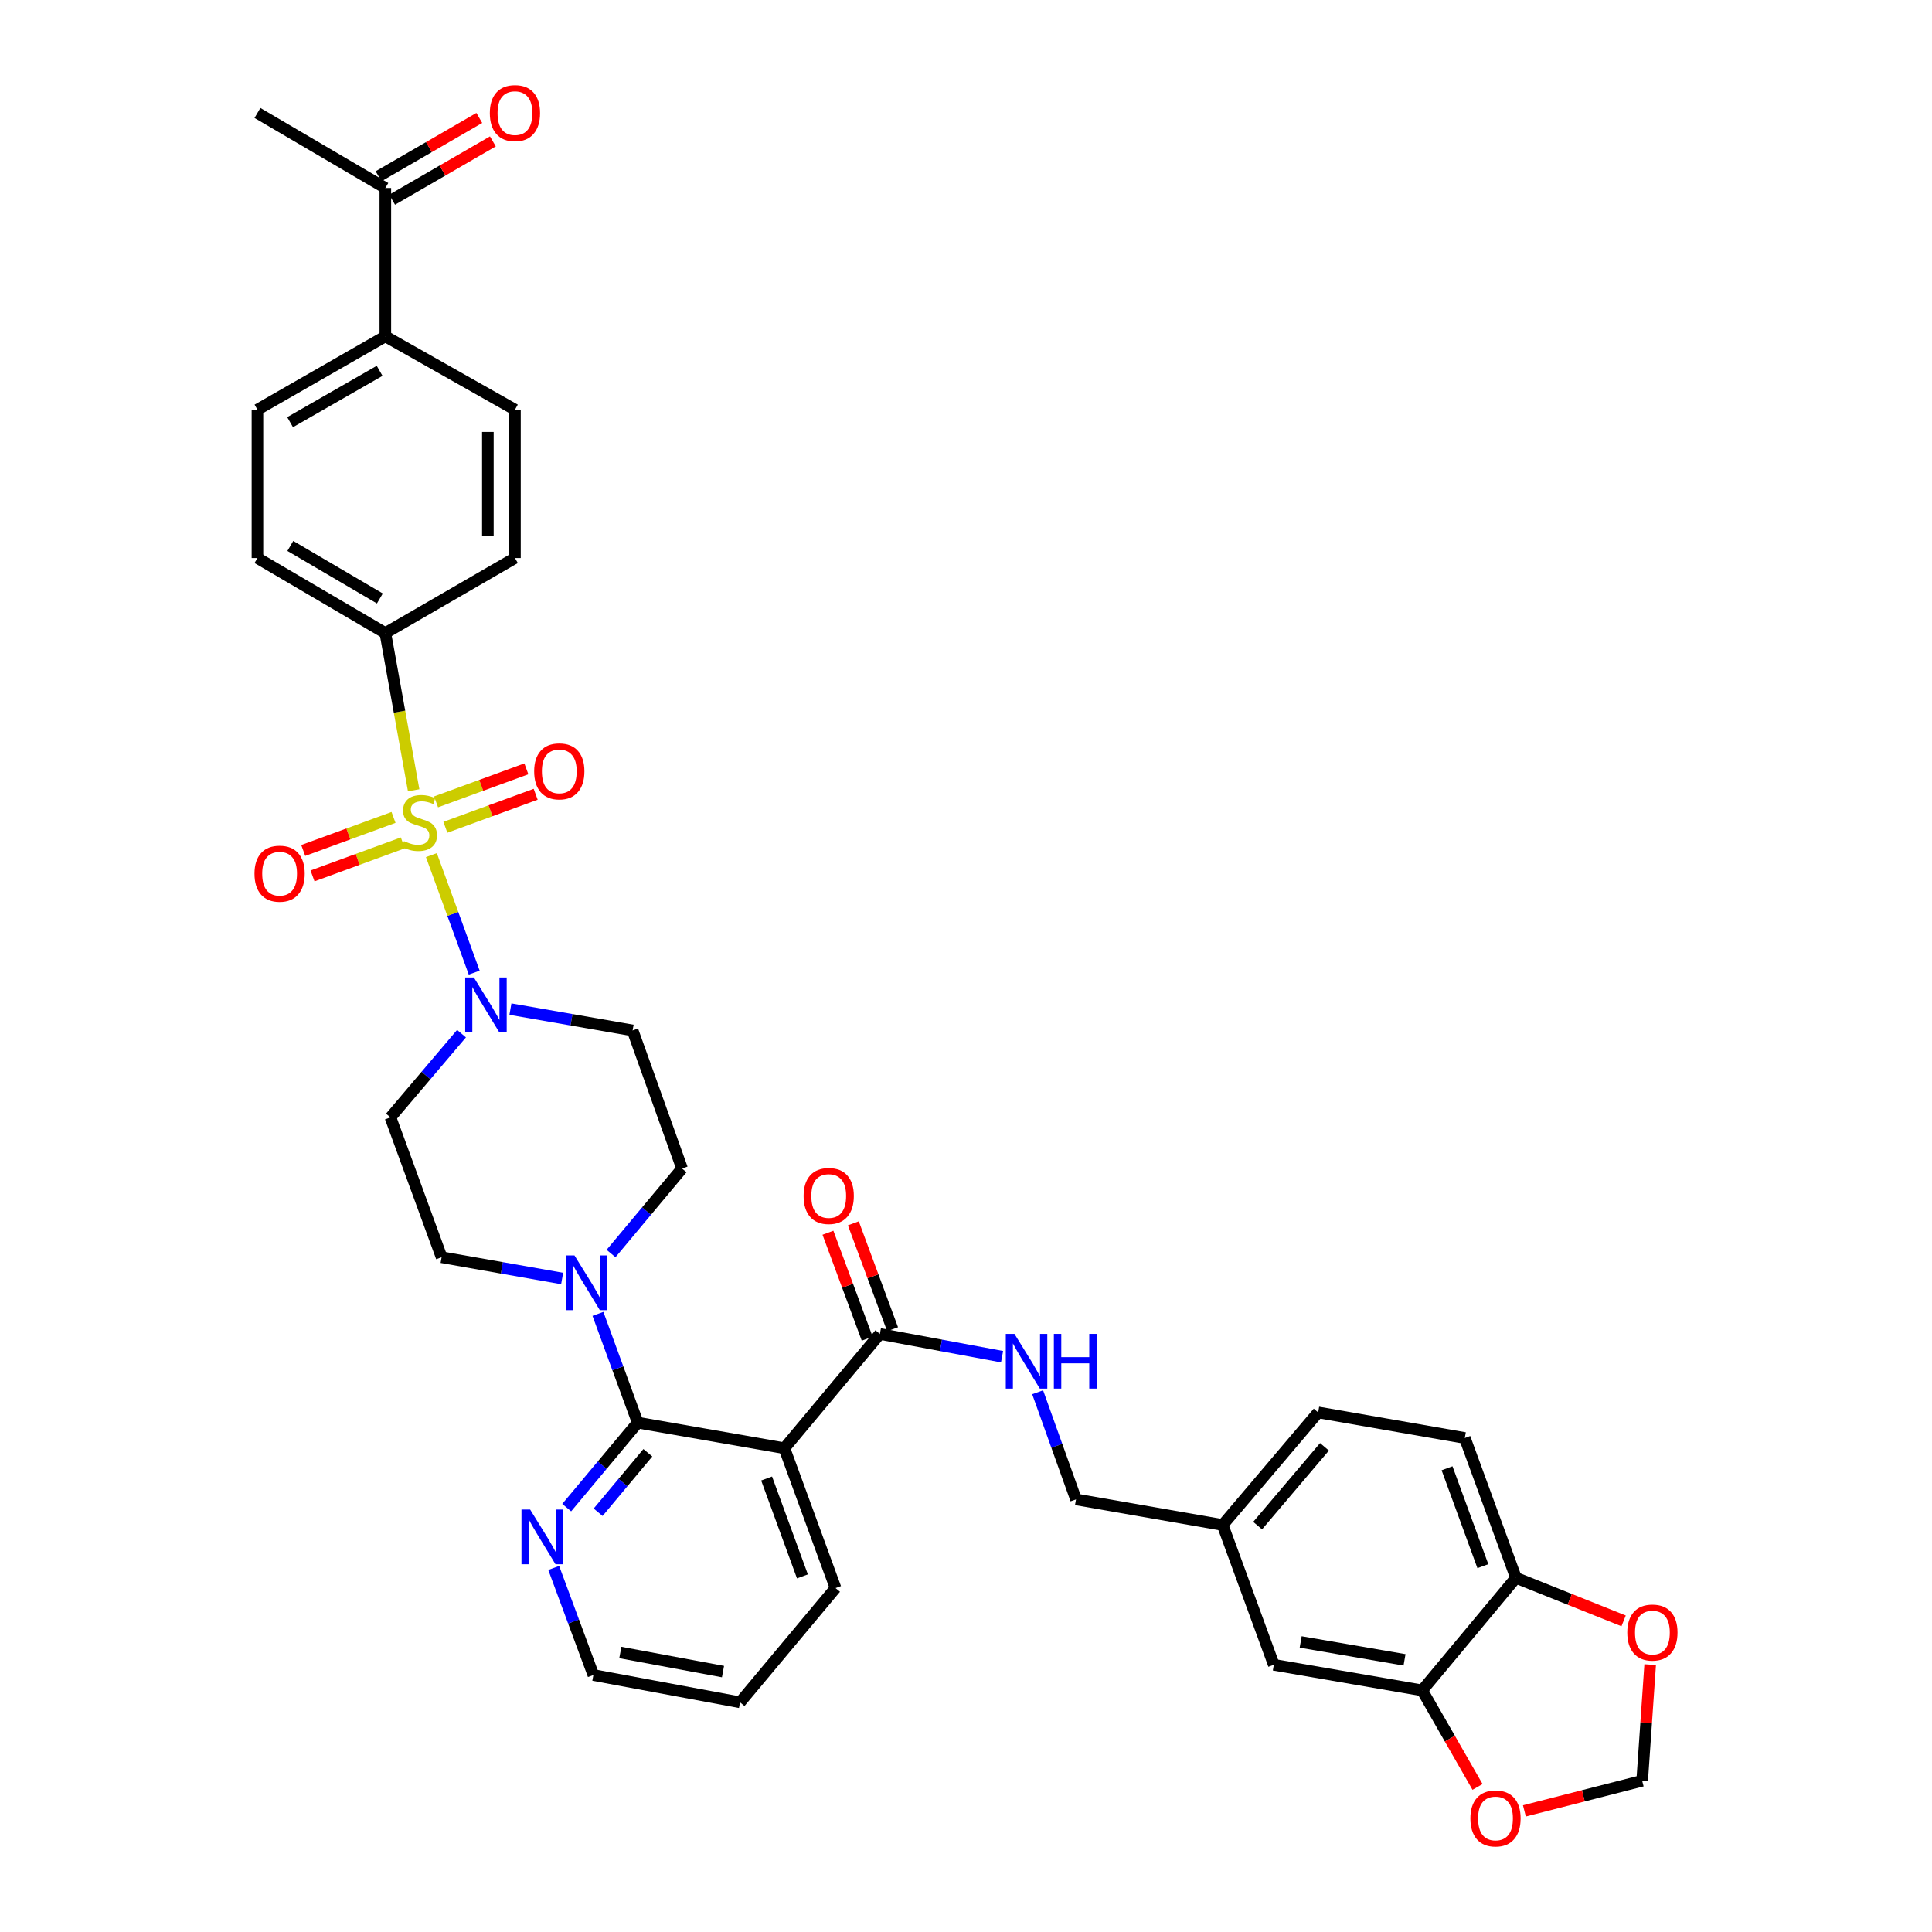 <?xml version='1.0' encoding='iso-8859-1'?>
<svg version='1.1' baseProfile='full'
              xmlns='http://www.w3.org/2000/svg'
                      xmlns:rdkit='http://www.rdkit.org/xml'
                      xmlns:xlink='http://www.w3.org/1999/xlink'
                  xml:space='preserve'
width='1000px' height='1000px' viewBox='0 0 1000 1000'>
<!-- END OF HEADER -->
<rect style='opacity:1.0;fill:#FFFFFF;stroke:none' width='1000' height='1000' x='0' y='0'> </rect>
<path class='bond-0' d='M 238.878,535.012 L 220.488,556.685' style='fill:none;fill-rule:evenodd;stroke:#0000FF;stroke-width:6px;stroke-linecap:butt;stroke-linejoin:miter;stroke-opacity:1' />
<path class='bond-0' d='M 220.488,556.685 L 202.097,578.358' style='fill:none;fill-rule:evenodd;stroke:#000000;stroke-width:6px;stroke-linecap:butt;stroke-linejoin:miter;stroke-opacity:1' />
<path class='bond-1' d='M 264.194,522.313 L 295.816,527.828' style='fill:none;fill-rule:evenodd;stroke:#0000FF;stroke-width:6px;stroke-linecap:butt;stroke-linejoin:miter;stroke-opacity:1' />
<path class='bond-1' d='M 295.816,527.828 L 327.437,533.343' style='fill:none;fill-rule:evenodd;stroke:#000000;stroke-width:6px;stroke-linecap:butt;stroke-linejoin:miter;stroke-opacity:1' />
<path class='bond-2' d='M 245.451,503.43 L 234.367,473.019' style='fill:none;fill-rule:evenodd;stroke:#0000FF;stroke-width:6px;stroke-linecap:butt;stroke-linejoin:miter;stroke-opacity:1' />
<path class='bond-2' d='M 234.367,473.019 L 223.282,442.608' style='fill:none;fill-rule:evenodd;stroke:#CCCC00;stroke-width:6px;stroke-linecap:butt;stroke-linejoin:miter;stroke-opacity:1' />
<path class='bond-3' d='M 202.097,578.358 L 228.577,650.739' style='fill:none;fill-rule:evenodd;stroke:#000000;stroke-width:6px;stroke-linecap:butt;stroke-linejoin:miter;stroke-opacity:1' />
<path class='bond-4' d='M 327.437,533.343 L 353.037,604.837' style='fill:none;fill-rule:evenodd;stroke:#000000;stroke-width:6px;stroke-linecap:butt;stroke-linejoin:miter;stroke-opacity:1' />
<path class='bond-5' d='M 230.52,428.213 L 253.891,419.661' style='fill:none;fill-rule:evenodd;stroke:#CCCC00;stroke-width:6px;stroke-linecap:butt;stroke-linejoin:miter;stroke-opacity:1' />
<path class='bond-5' d='M 253.891,419.661 L 277.261,411.109' style='fill:none;fill-rule:evenodd;stroke:#FF0000;stroke-width:6px;stroke-linecap:butt;stroke-linejoin:miter;stroke-opacity:1' />
<path class='bond-5' d='M 225.703,415.048 L 249.073,406.496' style='fill:none;fill-rule:evenodd;stroke:#CCCC00;stroke-width:6px;stroke-linecap:butt;stroke-linejoin:miter;stroke-opacity:1' />
<path class='bond-5' d='M 249.073,406.496 L 272.444,397.944' style='fill:none;fill-rule:evenodd;stroke:#FF0000;stroke-width:6px;stroke-linecap:butt;stroke-linejoin:miter;stroke-opacity:1' />
<path class='bond-6' d='M 203.69,423.102 L 180.319,431.652' style='fill:none;fill-rule:evenodd;stroke:#CCCC00;stroke-width:6px;stroke-linecap:butt;stroke-linejoin:miter;stroke-opacity:1' />
<path class='bond-6' d='M 180.319,431.652 L 156.949,440.202' style='fill:none;fill-rule:evenodd;stroke:#FF0000;stroke-width:6px;stroke-linecap:butt;stroke-linejoin:miter;stroke-opacity:1' />
<path class='bond-6' d='M 208.506,436.268 L 185.136,444.817' style='fill:none;fill-rule:evenodd;stroke:#CCCC00;stroke-width:6px;stroke-linecap:butt;stroke-linejoin:miter;stroke-opacity:1' />
<path class='bond-6' d='M 185.136,444.817 L 161.765,453.367' style='fill:none;fill-rule:evenodd;stroke:#FF0000;stroke-width:6px;stroke-linecap:butt;stroke-linejoin:miter;stroke-opacity:1' />
<path class='bond-7' d='M 214.112,409.049 L 206.781,368.364' style='fill:none;fill-rule:evenodd;stroke:#CCCC00;stroke-width:6px;stroke-linecap:butt;stroke-linejoin:miter;stroke-opacity:1' />
<path class='bond-7' d='M 206.781,368.364 L 199.449,327.678' style='fill:none;fill-rule:evenodd;stroke:#000000;stroke-width:6px;stroke-linecap:butt;stroke-linejoin:miter;stroke-opacity:1' />
<path class='bond-8' d='M 383.044,881.116 L 307.134,866.997' style='fill:none;fill-rule:evenodd;stroke:#000000;stroke-width:6px;stroke-linecap:butt;stroke-linejoin:miter;stroke-opacity:1' />
<path class='bond-8' d='M 374.221,865.216 L 321.084,855.332' style='fill:none;fill-rule:evenodd;stroke:#000000;stroke-width:6px;stroke-linecap:butt;stroke-linejoin:miter;stroke-opacity:1' />
<path class='bond-9' d='M 383.044,881.116 L 432.474,821.974' style='fill:none;fill-rule:evenodd;stroke:#000000;stroke-width:6px;stroke-linecap:butt;stroke-linejoin:miter;stroke-opacity:1' />
<path class='bond-10' d='M 307.134,866.997 L 296.869,839.279' style='fill:none;fill-rule:evenodd;stroke:#000000;stroke-width:6px;stroke-linecap:butt;stroke-linejoin:miter;stroke-opacity:1' />
<path class='bond-10' d='M 296.869,839.279 L 286.605,811.561' style='fill:none;fill-rule:evenodd;stroke:#0000FF;stroke-width:6px;stroke-linecap:butt;stroke-linejoin:miter;stroke-opacity:1' />
<path class='bond-11' d='M 293.322,780.341 L 311.704,758.351' style='fill:none;fill-rule:evenodd;stroke:#0000FF;stroke-width:6px;stroke-linecap:butt;stroke-linejoin:miter;stroke-opacity:1' />
<path class='bond-11' d='M 311.704,758.351 L 330.085,736.361' style='fill:none;fill-rule:evenodd;stroke:#000000;stroke-width:6px;stroke-linecap:butt;stroke-linejoin:miter;stroke-opacity:1' />
<path class='bond-11' d='M 309.592,782.735 L 322.459,767.342' style='fill:none;fill-rule:evenodd;stroke:#0000FF;stroke-width:6px;stroke-linecap:butt;stroke-linejoin:miter;stroke-opacity:1' />
<path class='bond-11' d='M 322.459,767.342 L 335.326,751.948' style='fill:none;fill-rule:evenodd;stroke:#000000;stroke-width:6px;stroke-linecap:butt;stroke-linejoin:miter;stroke-opacity:1' />
<path class='bond-12' d='M 330.085,736.361 L 405.995,749.6' style='fill:none;fill-rule:evenodd;stroke:#000000;stroke-width:6px;stroke-linecap:butt;stroke-linejoin:miter;stroke-opacity:1' />
<path class='bond-13' d='M 330.085,736.361 L 319.788,708.213' style='fill:none;fill-rule:evenodd;stroke:#000000;stroke-width:6px;stroke-linecap:butt;stroke-linejoin:miter;stroke-opacity:1' />
<path class='bond-13' d='M 319.788,708.213 L 309.491,680.066' style='fill:none;fill-rule:evenodd;stroke:#0000FF;stroke-width:6px;stroke-linecap:butt;stroke-linejoin:miter;stroke-opacity:1' />
<path class='bond-14' d='M 405.995,749.6 L 432.474,821.974' style='fill:none;fill-rule:evenodd;stroke:#000000;stroke-width:6px;stroke-linecap:butt;stroke-linejoin:miter;stroke-opacity:1' />
<path class='bond-14' d='M 396.802,765.273 L 415.337,815.935' style='fill:none;fill-rule:evenodd;stroke:#000000;stroke-width:6px;stroke-linecap:butt;stroke-linejoin:miter;stroke-opacity:1' />
<path class='bond-15' d='M 405.995,749.6 L 455.425,690.458' style='fill:none;fill-rule:evenodd;stroke:#000000;stroke-width:6px;stroke-linecap:butt;stroke-linejoin:miter;stroke-opacity:1' />
<path class='bond-16' d='M 290.961,661.748 L 259.769,656.244' style='fill:none;fill-rule:evenodd;stroke:#0000FF;stroke-width:6px;stroke-linecap:butt;stroke-linejoin:miter;stroke-opacity:1' />
<path class='bond-16' d='M 259.769,656.244 L 228.577,650.739' style='fill:none;fill-rule:evenodd;stroke:#000000;stroke-width:6px;stroke-linecap:butt;stroke-linejoin:miter;stroke-opacity:1' />
<path class='bond-17' d='M 316.273,648.823 L 334.655,626.83' style='fill:none;fill-rule:evenodd;stroke:#0000FF;stroke-width:6px;stroke-linecap:butt;stroke-linejoin:miter;stroke-opacity:1' />
<path class='bond-17' d='M 334.655,626.83 L 353.037,604.837' style='fill:none;fill-rule:evenodd;stroke:#000000;stroke-width:6px;stroke-linecap:butt;stroke-linejoin:miter;stroke-opacity:1' />
<path class='bond-18' d='M 461.998,688.024 L 451.845,660.61' style='fill:none;fill-rule:evenodd;stroke:#000000;stroke-width:6px;stroke-linecap:butt;stroke-linejoin:miter;stroke-opacity:1' />
<path class='bond-18' d='M 451.845,660.61 L 441.692,633.196' style='fill:none;fill-rule:evenodd;stroke:#FF0000;stroke-width:6px;stroke-linecap:butt;stroke-linejoin:miter;stroke-opacity:1' />
<path class='bond-18' d='M 448.853,692.893 L 438.699,665.479' style='fill:none;fill-rule:evenodd;stroke:#000000;stroke-width:6px;stroke-linecap:butt;stroke-linejoin:miter;stroke-opacity:1' />
<path class='bond-18' d='M 438.699,665.479 L 428.546,638.065' style='fill:none;fill-rule:evenodd;stroke:#FF0000;stroke-width:6px;stroke-linecap:butt;stroke-linejoin:miter;stroke-opacity:1' />
<path class='bond-19' d='M 455.425,690.458 L 487.045,696.34' style='fill:none;fill-rule:evenodd;stroke:#000000;stroke-width:6px;stroke-linecap:butt;stroke-linejoin:miter;stroke-opacity:1' />
<path class='bond-19' d='M 487.045,696.34 L 518.665,702.221' style='fill:none;fill-rule:evenodd;stroke:#0000FF;stroke-width:6px;stroke-linecap:butt;stroke-linejoin:miter;stroke-opacity:1' />
<path class='bond-20' d='M 537.084,720.636 L 547.009,748.358' style='fill:none;fill-rule:evenodd;stroke:#0000FF;stroke-width:6px;stroke-linecap:butt;stroke-linejoin:miter;stroke-opacity:1' />
<path class='bond-20' d='M 547.009,748.358 L 556.934,776.079' style='fill:none;fill-rule:evenodd;stroke:#000000;stroke-width:6px;stroke-linecap:butt;stroke-linejoin:miter;stroke-opacity:1' />
<path class='bond-21' d='M 556.934,776.079 L 632.844,789.319' style='fill:none;fill-rule:evenodd;stroke:#000000;stroke-width:6px;stroke-linecap:butt;stroke-linejoin:miter;stroke-opacity:1' />
<path class='bond-22' d='M 632.844,789.319 L 682.274,731.065' style='fill:none;fill-rule:evenodd;stroke:#000000;stroke-width:6px;stroke-linecap:butt;stroke-linejoin:miter;stroke-opacity:1' />
<path class='bond-22' d='M 650.947,789.651 L 685.549,748.873' style='fill:none;fill-rule:evenodd;stroke:#000000;stroke-width:6px;stroke-linecap:butt;stroke-linejoin:miter;stroke-opacity:1' />
<path class='bond-23' d='M 632.844,789.319 L 659.323,861.701' style='fill:none;fill-rule:evenodd;stroke:#000000;stroke-width:6px;stroke-linecap:butt;stroke-linejoin:miter;stroke-opacity:1' />
<path class='bond-24' d='M 682.274,731.065 L 758.184,744.304' style='fill:none;fill-rule:evenodd;stroke:#000000;stroke-width:6px;stroke-linecap:butt;stroke-linejoin:miter;stroke-opacity:1' />
<path class='bond-25' d='M 758.184,744.304 L 784.663,816.678' style='fill:none;fill-rule:evenodd;stroke:#000000;stroke-width:6px;stroke-linecap:butt;stroke-linejoin:miter;stroke-opacity:1' />
<path class='bond-25' d='M 748.991,759.977 L 767.526,810.639' style='fill:none;fill-rule:evenodd;stroke:#000000;stroke-width:6px;stroke-linecap:butt;stroke-linejoin:miter;stroke-opacity:1' />
<path class='bond-26' d='M 784.663,816.678 L 736.12,874.94' style='fill:none;fill-rule:evenodd;stroke:#000000;stroke-width:6px;stroke-linecap:butt;stroke-linejoin:miter;stroke-opacity:1' />
<path class='bond-27' d='M 784.663,816.678 L 812.519,827.821' style='fill:none;fill-rule:evenodd;stroke:#000000;stroke-width:6px;stroke-linecap:butt;stroke-linejoin:miter;stroke-opacity:1' />
<path class='bond-27' d='M 812.519,827.821 L 840.375,838.964' style='fill:none;fill-rule:evenodd;stroke:#FF0000;stroke-width:6px;stroke-linecap:butt;stroke-linejoin:miter;stroke-opacity:1' />
<path class='bond-28' d='M 736.12,874.94 L 659.323,861.701' style='fill:none;fill-rule:evenodd;stroke:#000000;stroke-width:6px;stroke-linecap:butt;stroke-linejoin:miter;stroke-opacity:1' />
<path class='bond-28' d='M 726.982,859.14 L 673.224,849.872' style='fill:none;fill-rule:evenodd;stroke:#000000;stroke-width:6px;stroke-linecap:butt;stroke-linejoin:miter;stroke-opacity:1' />
<path class='bond-29' d='M 736.12,874.94 L 750.444,899.925' style='fill:none;fill-rule:evenodd;stroke:#000000;stroke-width:6px;stroke-linecap:butt;stroke-linejoin:miter;stroke-opacity:1' />
<path class='bond-29' d='M 750.444,899.925 L 764.768,924.911' style='fill:none;fill-rule:evenodd;stroke:#FF0000;stroke-width:6px;stroke-linecap:butt;stroke-linejoin:miter;stroke-opacity:1' />
<path class='bond-30' d='M 854.126,861.61 L 852.054,891.666' style='fill:none;fill-rule:evenodd;stroke:#FF0000;stroke-width:6px;stroke-linecap:butt;stroke-linejoin:miter;stroke-opacity:1' />
<path class='bond-30' d='M 852.054,891.666 L 849.981,921.723' style='fill:none;fill-rule:evenodd;stroke:#000000;stroke-width:6px;stroke-linecap:butt;stroke-linejoin:miter;stroke-opacity:1' />
<path class='bond-31' d='M 849.981,921.723 L 819.506,929.518' style='fill:none;fill-rule:evenodd;stroke:#000000;stroke-width:6px;stroke-linecap:butt;stroke-linejoin:miter;stroke-opacity:1' />
<path class='bond-31' d='M 819.506,929.518 L 789.03,937.312' style='fill:none;fill-rule:evenodd;stroke:#FF0000;stroke-width:6px;stroke-linecap:butt;stroke-linejoin:miter;stroke-opacity:1' />
<path class='bond-32' d='M 199.449,327.678 L 133.251,288.839' style='fill:none;fill-rule:evenodd;stroke:#000000;stroke-width:6px;stroke-linecap:butt;stroke-linejoin:miter;stroke-opacity:1' />
<path class='bond-32' d='M 196.614,309.761 L 150.275,282.574' style='fill:none;fill-rule:evenodd;stroke:#000000;stroke-width:6px;stroke-linecap:butt;stroke-linejoin:miter;stroke-opacity:1' />
<path class='bond-33' d='M 199.449,327.678 L 266.535,288.839' style='fill:none;fill-rule:evenodd;stroke:#000000;stroke-width:6px;stroke-linecap:butt;stroke-linejoin:miter;stroke-opacity:1' />
<path class='bond-34' d='M 133.251,288.839 L 133.251,212.049' style='fill:none;fill-rule:evenodd;stroke:#000000;stroke-width:6px;stroke-linecap:butt;stroke-linejoin:miter;stroke-opacity:1' />
<path class='bond-35' d='M 266.535,288.839 L 266.535,212.049' style='fill:none;fill-rule:evenodd;stroke:#000000;stroke-width:6px;stroke-linecap:butt;stroke-linejoin:miter;stroke-opacity:1' />
<path class='bond-35' d='M 252.517,277.32 L 252.517,223.568' style='fill:none;fill-rule:evenodd;stroke:#000000;stroke-width:6px;stroke-linecap:butt;stroke-linejoin:miter;stroke-opacity:1' />
<path class='bond-36' d='M 133.251,212.049 L 199.449,174.09' style='fill:none;fill-rule:evenodd;stroke:#000000;stroke-width:6px;stroke-linecap:butt;stroke-linejoin:miter;stroke-opacity:1' />
<path class='bond-36' d='M 150.154,218.516 L 196.493,191.945' style='fill:none;fill-rule:evenodd;stroke:#000000;stroke-width:6px;stroke-linecap:butt;stroke-linejoin:miter;stroke-opacity:1' />
<path class='bond-37' d='M 266.535,212.049 L 199.449,174.09' style='fill:none;fill-rule:evenodd;stroke:#000000;stroke-width:6px;stroke-linecap:butt;stroke-linejoin:miter;stroke-opacity:1' />
<path class='bond-38' d='M 199.449,174.09 L 199.449,97.301' style='fill:none;fill-rule:evenodd;stroke:#000000;stroke-width:6px;stroke-linecap:butt;stroke-linejoin:miter;stroke-opacity:1' />
<path class='bond-39' d='M 199.449,97.301 L 133.251,58.462' style='fill:none;fill-rule:evenodd;stroke:#000000;stroke-width:6px;stroke-linecap:butt;stroke-linejoin:miter;stroke-opacity:1' />
<path class='bond-40' d='M 202.961,103.367 L 229.035,88.272' style='fill:none;fill-rule:evenodd;stroke:#000000;stroke-width:6px;stroke-linecap:butt;stroke-linejoin:miter;stroke-opacity:1' />
<path class='bond-40' d='M 229.035,88.272 L 255.109,73.176' style='fill:none;fill-rule:evenodd;stroke:#FF0000;stroke-width:6px;stroke-linecap:butt;stroke-linejoin:miter;stroke-opacity:1' />
<path class='bond-40' d='M 195.938,91.235 L 222.012,76.139' style='fill:none;fill-rule:evenodd;stroke:#000000;stroke-width:6px;stroke-linecap:butt;stroke-linejoin:miter;stroke-opacity:1' />
<path class='bond-40' d='M 222.012,76.139 L 248.085,61.044' style='fill:none;fill-rule:evenodd;stroke:#FF0000;stroke-width:6px;stroke-linecap:butt;stroke-linejoin:miter;stroke-opacity:1' />
<path  class='atom-0' d='M 245.268 505.943
L 254.548 520.943
Q 255.468 522.423, 256.948 525.103
Q 258.428 527.783, 258.508 527.943
L 258.508 505.943
L 262.268 505.943
L 262.268 534.263
L 258.388 534.263
L 248.428 517.863
Q 247.268 515.943, 246.028 513.743
Q 244.828 511.543, 244.468 510.863
L 244.468 534.263
L 240.788 534.263
L 240.788 505.943
L 245.268 505.943
' fill='#0000FF'/>
<path  class='atom-3' d='M 209.105 435.378
Q 209.425 435.498, 210.745 436.058
Q 212.065 436.618, 213.505 436.978
Q 214.985 437.298, 216.425 437.298
Q 219.105 437.298, 220.665 436.018
Q 222.225 434.698, 222.225 432.418
Q 222.225 430.858, 221.425 429.898
Q 220.665 428.938, 219.465 428.418
Q 218.265 427.898, 216.265 427.298
Q 213.745 426.538, 212.225 425.818
Q 210.745 425.098, 209.665 423.578
Q 208.625 422.058, 208.625 419.498
Q 208.625 415.938, 211.025 413.738
Q 213.465 411.538, 218.265 411.538
Q 221.545 411.538, 225.265 413.098
L 224.345 416.178
Q 220.945 414.778, 218.385 414.778
Q 215.625 414.778, 214.105 415.938
Q 212.585 417.058, 212.625 419.018
Q 212.625 420.538, 213.385 421.458
Q 214.185 422.378, 215.305 422.898
Q 216.465 423.418, 218.385 424.018
Q 220.945 424.818, 222.465 425.618
Q 223.985 426.418, 225.065 428.058
Q 226.185 429.658, 226.185 432.418
Q 226.185 436.338, 223.545 438.458
Q 220.945 440.538, 216.585 440.538
Q 214.065 440.538, 212.145 439.978
Q 210.265 439.458, 208.025 438.538
L 209.105 435.378
' fill='#CCCC00'/>
<path  class='atom-4' d='M 276.486 399.251
Q 276.486 392.451, 279.846 388.651
Q 283.206 384.851, 289.486 384.851
Q 295.766 384.851, 299.126 388.651
Q 302.486 392.451, 302.486 399.251
Q 302.486 406.131, 299.086 410.051
Q 295.686 413.931, 289.486 413.931
Q 283.246 413.931, 279.846 410.051
Q 276.486 406.171, 276.486 399.251
M 289.486 410.731
Q 293.806 410.731, 296.126 407.851
Q 298.486 404.931, 298.486 399.251
Q 298.486 393.691, 296.126 390.891
Q 293.806 388.051, 289.486 388.051
Q 285.166 388.051, 282.806 390.851
Q 280.486 393.651, 280.486 399.251
Q 280.486 404.971, 282.806 407.851
Q 285.166 410.731, 289.486 410.731
' fill='#FF0000'/>
<path  class='atom-5' d='M 131.723 452.218
Q 131.723 445.418, 135.083 441.618
Q 138.443 437.818, 144.723 437.818
Q 151.003 437.818, 154.363 441.618
Q 157.723 445.418, 157.723 452.218
Q 157.723 459.098, 154.323 463.018
Q 150.923 466.898, 144.723 466.898
Q 138.483 466.898, 135.083 463.018
Q 131.723 459.138, 131.723 452.218
M 144.723 463.698
Q 149.043 463.698, 151.363 460.818
Q 153.723 457.898, 153.723 452.218
Q 153.723 446.658, 151.363 443.858
Q 149.043 441.018, 144.723 441.018
Q 140.403 441.018, 138.043 443.818
Q 135.723 446.618, 135.723 452.218
Q 135.723 457.938, 138.043 460.818
Q 140.403 463.698, 144.723 463.698
' fill='#FF0000'/>
<path  class='atom-8' d='M 274.395 781.335
L 283.675 796.335
Q 284.595 797.815, 286.075 800.495
Q 287.555 803.175, 287.635 803.335
L 287.635 781.335
L 291.395 781.335
L 291.395 809.655
L 287.515 809.655
L 277.555 793.255
Q 276.395 791.335, 275.155 789.135
Q 273.955 786.935, 273.595 786.255
L 273.595 809.655
L 269.915 809.655
L 269.915 781.335
L 274.395 781.335
' fill='#0000FF'/>
<path  class='atom-12' d='M 297.346 649.819
L 306.626 664.819
Q 307.546 666.299, 309.026 668.979
Q 310.506 671.659, 310.586 671.819
L 310.586 649.819
L 314.346 649.819
L 314.346 678.139
L 310.466 678.139
L 300.506 661.739
Q 299.346 659.819, 298.106 657.619
Q 296.906 655.419, 296.546 654.739
L 296.546 678.139
L 292.866 678.139
L 292.866 649.819
L 297.346 649.819
' fill='#0000FF'/>
<path  class='atom-16' d='M 415.946 619.044
Q 415.946 612.244, 419.306 608.444
Q 422.666 604.644, 428.946 604.644
Q 435.226 604.644, 438.586 608.444
Q 441.946 612.244, 441.946 619.044
Q 441.946 625.924, 438.546 629.844
Q 435.146 633.724, 428.946 633.724
Q 422.706 633.724, 419.306 629.844
Q 415.946 625.964, 415.946 619.044
M 428.946 630.524
Q 433.266 630.524, 435.586 627.644
Q 437.946 624.724, 437.946 619.044
Q 437.946 613.484, 435.586 610.684
Q 433.266 607.844, 428.946 607.844
Q 424.626 607.844, 422.266 610.644
Q 419.946 613.444, 419.946 619.044
Q 419.946 624.764, 422.266 627.644
Q 424.626 630.524, 428.946 630.524
' fill='#FF0000'/>
<path  class='atom-17' d='M 525.075 690.418
L 534.355 705.418
Q 535.275 706.898, 536.755 709.578
Q 538.235 712.258, 538.315 712.418
L 538.315 690.418
L 542.075 690.418
L 542.075 718.738
L 538.195 718.738
L 528.235 702.338
Q 527.075 700.418, 525.835 698.218
Q 524.635 696.018, 524.275 695.338
L 524.275 718.738
L 520.595 718.738
L 520.595 690.418
L 525.075 690.418
' fill='#0000FF'/>
<path  class='atom-17' d='M 545.475 690.418
L 549.315 690.418
L 549.315 702.458
L 563.795 702.458
L 563.795 690.418
L 567.635 690.418
L 567.635 718.738
L 563.795 718.738
L 563.795 705.658
L 549.315 705.658
L 549.315 718.738
L 545.475 718.738
L 545.475 690.418
' fill='#0000FF'/>
<path  class='atom-25' d='M 842.277 845.005
Q 842.277 838.205, 845.637 834.405
Q 848.997 830.605, 855.277 830.605
Q 861.557 830.605, 864.917 834.405
Q 868.277 838.205, 868.277 845.005
Q 868.277 851.885, 864.877 855.805
Q 861.477 859.685, 855.277 859.685
Q 849.037 859.685, 845.637 855.805
Q 842.277 851.925, 842.277 845.005
M 855.277 856.485
Q 859.597 856.485, 861.917 853.605
Q 864.277 850.685, 864.277 845.005
Q 864.277 839.445, 861.917 836.645
Q 859.597 833.805, 855.277 833.805
Q 850.957 833.805, 848.597 836.605
Q 846.277 839.405, 846.277 845.005
Q 846.277 850.725, 848.597 853.605
Q 850.957 856.485, 855.277 856.485
' fill='#FF0000'/>
<path  class='atom-27' d='M 761.071 941.218
Q 761.071 934.418, 764.431 930.618
Q 767.791 926.818, 774.071 926.818
Q 780.351 926.818, 783.711 930.618
Q 787.071 934.418, 787.071 941.218
Q 787.071 948.098, 783.671 952.018
Q 780.271 955.898, 774.071 955.898
Q 767.831 955.898, 764.431 952.018
Q 761.071 948.138, 761.071 941.218
M 774.071 952.698
Q 778.391 952.698, 780.711 949.818
Q 783.071 946.898, 783.071 941.218
Q 783.071 935.658, 780.711 932.858
Q 778.391 930.018, 774.071 930.018
Q 769.751 930.018, 767.391 932.818
Q 765.071 935.618, 765.071 941.218
Q 765.071 946.938, 767.391 949.818
Q 769.751 952.698, 774.071 952.698
' fill='#FF0000'/>
<path  class='atom-36' d='M 253.535 58.542
Q 253.535 51.742, 256.895 47.942
Q 260.255 44.142, 266.535 44.142
Q 272.815 44.142, 276.175 47.942
Q 279.535 51.742, 279.535 58.542
Q 279.535 65.422, 276.135 69.342
Q 272.735 73.222, 266.535 73.222
Q 260.295 73.222, 256.895 69.342
Q 253.535 65.462, 253.535 58.542
M 266.535 70.022
Q 270.855 70.022, 273.175 67.142
Q 275.535 64.222, 275.535 58.542
Q 275.535 52.982, 273.175 50.182
Q 270.855 47.342, 266.535 47.342
Q 262.215 47.342, 259.855 50.142
Q 257.535 52.942, 257.535 58.542
Q 257.535 64.262, 259.855 67.142
Q 262.215 70.022, 266.535 70.022
' fill='#FF0000'/>
</svg>
